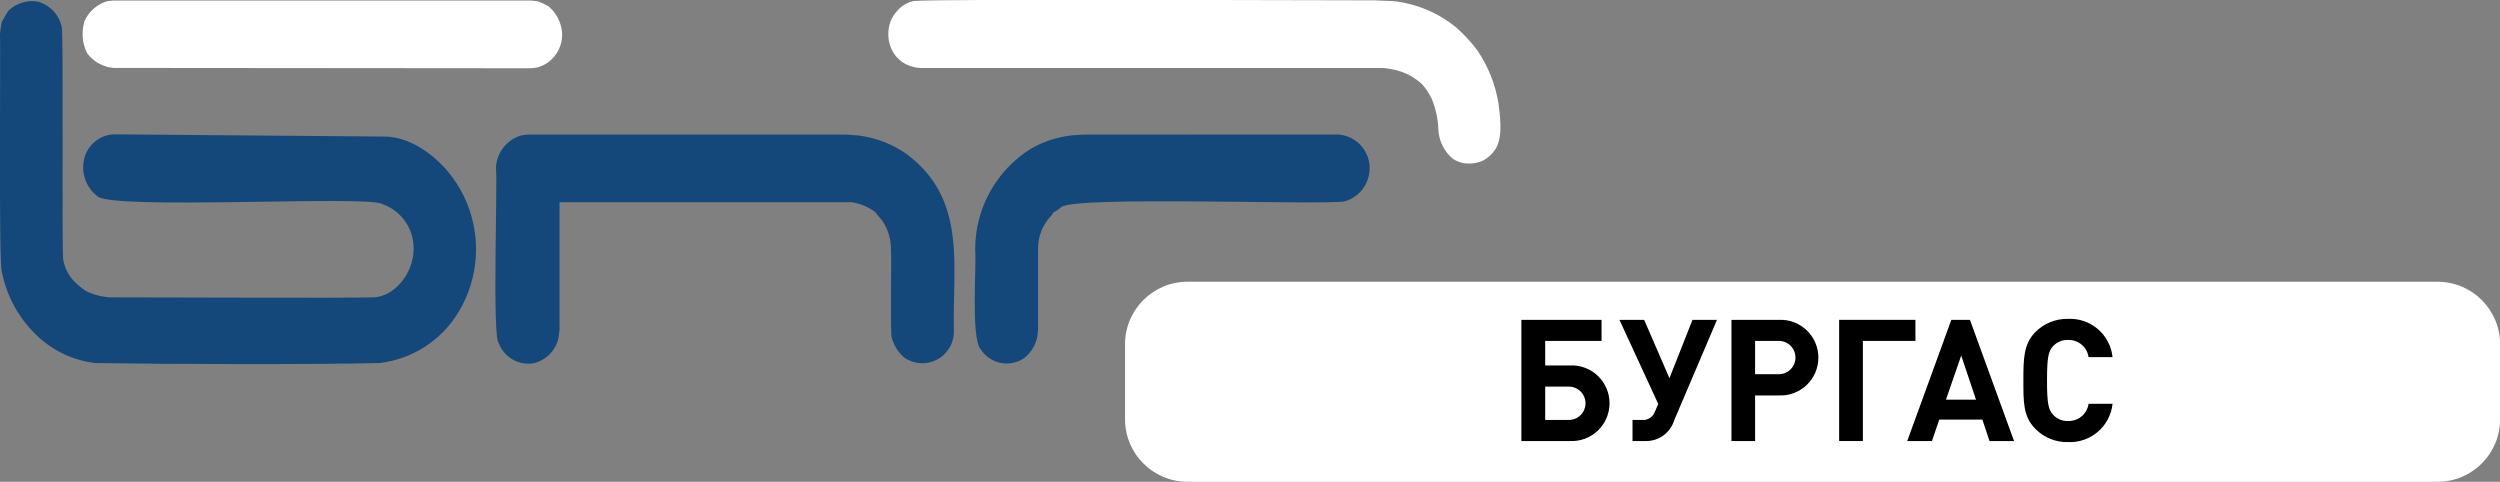 <svg width="18997" height="3661" viewBox="0 0 18997 3661" fill="none" xmlns="http://www.w3.org/2000/svg">
<rect x="0" y="0" width="18997" height="3661" fill="#808080" stroke="none"/>
<g clip-path="url(#clip0_1_152)">
<path d="M10168 1022.16C10204.5 1024.49 10240 1034.61 10272.3 1051.83C10304.5 1069.05 10332.7 1092.98 10354.9 1122C10377.1 1151.01 10392.9 1184.45 10401.1 1220.07C10409.3 1255.68 10409.8 1292.64 10402.6 1328.47C10393.5 1375.47 10371.7 1419.07 10339.6 1454.53C10307.4 1489.98 10266.2 1515.94 10220.3 1529.55C10076.2 1561.72 8170.2 1485.98 8063.64 1573.79C8046.81 1589.66 8027.59 1602.78 8006.67 1612.66L7986.57 1640.81C7954.12 1674.92 7928.71 1715.08 7911.81 1759.02C7894.9 1802.96 7886.83 1849.8 7888.05 1896.86V2508.81L7882.02 2559.08C7869.27 2623.03 7834.09 2680.32 7782.83 2720.61C7756.88 2738.53 7727.59 2751.02 7696.7 2757.36C7665.81 2763.69 7633.96 2763.73 7603.05 2757.47C7572.15 2751.22 7542.82 2738.79 7516.83 2720.94C7490.83 2703.09 7468.7 2680.19 7451.76 2653.59C7376.03 2568.46 7421.6 2005.44 7410.21 1896.86C7409.6 1743.12 7448.4 1591.8 7522.9 1457.32C7597.4 1322.85 7705.12 1209.72 7835.78 1128.73C7930.13 1075.22 8034.29 1041.26 8142.05 1028.86L8225.82 1022.83L10168 1022.16ZM7248.03 2508.14C7250.27 2552.53 7240.13 2596.68 7218.76 2635.65C7197.38 2674.62 7165.6 2706.89 7126.96 2728.85C7088.32 2750.81 7044.34 2761.61 6999.92 2760.04C6955.5 2758.47 6912.4 2744.59 6875.4 2719.95C6824.7 2678.93 6789.29 2622.02 6774.88 2558.41C6765.49 2535.62 6774.88 1932.38 6770.19 1896.19C6770.92 1823.6 6751.17 1752.29 6713.22 1690.41C6697.81 1664.94 6667.65 1637.46 6651.56 1611.99C6598.23 1572.09 6535.82 1546.07 6469.94 1536.25C6423.03 1536.25 4297.21 1536.25 4251.64 1536.25V2508.14L4245.61 2558.41C4236.98 2606.32 4214.77 2650.75 4181.62 2686.4C4148.48 2722.04 4105.78 2747.42 4058.63 2759.49C4003.35 2769.88 3946.17 2760.46 3897.15 2732.88C3848.13 2705.3 3810.38 2661.32 3790.55 2608.68C3738.28 2574.5 3783.18 1350.59 3768.44 1278.87C3770.01 1222.13 3789.54 1167.35 3824.22 1122.42C3858.91 1077.49 3906.96 1044.73 3961.45 1028.86L4007.69 1022.83H6433.75L6517.53 1028.86C6652.58 1044.46 6781.47 1094.04 6892.16 1172.97C7347.88 1514.8 7237.97 2015.49 7248.03 2508.14ZM-4.01123e-06 262.745C2.08 229.054 7.239 195.625 15.414 162.875C28.818 142.767 51.604 95.848 66.348 79.092C95.302 51.877 130.122 31.679 168.119 20.058C206.117 8.436 246.276 5.702 285.498 12.065C330.856 24.097 372.007 48.428 404.412 82.374C436.816 116.319 459.212 158.559 469.128 204.431C483.202 250.009 469.128 1884.12 479.851 1968.57C490.211 2036.57 522.721 2099.24 572.336 2146.87C589 2162.49 606.447 2177.25 624.61 2191.1C641.676 2205.26 660.911 2216.58 681.576 2224.62C729.504 2243.96 780.151 2255.72 831.697 2259.47C1329.64 2259.47 2615.72 2266.17 2846.27 2259.47C2894.67 2254.69 2940.94 2237.1 2980.3 2208.53C3012.79 2185.09 3041.3 2156.57 3064.75 2124.08C3122.04 2046.98 3149.42 1951.72 3141.82 1855.97C3136.09 1787.16 3110.4 1721.52 3067.9 1667.1C3025.4 1612.69 2967.93 1571.87 2902.56 1549.66C2790.64 1482.63 824.995 1599.26 737.201 1488.66C691.507 1452.66 658.351 1403.13 642.465 1347.16C626.579 1291.2 628.774 1231.64 648.737 1176.99C665.837 1132.54 695.573 1094.06 734.278 1066.31C772.982 1038.56 818.962 1022.74 866.546 1020.82C964.393 1020.82 2790.64 1037.57 2917.98 1037.57C3105.63 1037.57 3274.51 1161.57 3380.4 1276.86C3513.86 1425.1 3595.67 1612.62 3613.55 1811.29C3631.43 2009.97 3584.43 2209.08 3479.59 2378.78C3415.3 2483.33 3328.06 2571.88 3224.49 2637.72C3120.92 2703.57 3003.73 2744.98 2881.79 2758.82C2371.78 2770.89 1246.54 2767.53 725.138 2758.82C565.028 2740.49 414.739 2672.25 295.551 2563.77C151.129 2433.16 52.657 2259.46 14.744 2068.45C-11.393 2034.93 5.361 345.858 -4.01123e-06 262.745Z" fill="#14477A"/>
<path d="M6989.34 516.106C6941.52 513.022 6895.33 497.546 6855.3 471.198C6816.33 443.25 6786.3 404.602 6768.85 359.933C6743.71 295.264 6743.71 223.523 6768.85 158.853C6780.78 129.764 6798.06 103.166 6819.78 80.432C6851.32 44.145 6893.56 18.8 6940.41 8.043C7082.49 -10.724 10375.1 4.022 10442.8 2.681L10582.2 8.043C10759.6 25.682 10927.8 95.673 11065.4 209.123C11124.6 261.131 11178.2 319.078 11225.6 382.052C11309.7 505.395 11365.1 646.021 11387.7 793.596C11395.1 865.315 11424.6 1032.21 11366.3 1128.73C11341.4 1169.49 11305.3 1202.28 11262.4 1223.24C11218.1 1241.23 11169.7 1247.02 11122.4 1239.99C11092.7 1234.42 11064.5 1223.03 11039.3 1206.48C11007.4 1179.47 10981.3 1146.33 10962.5 1109.02C10943.8 1071.7 10932.7 1030.99 10930 989.314C10928.4 907.261 10911.1 826.276 10879.1 750.699C10859.9 709.926 10834.9 672.207 10804.7 638.765C10773.6 610.455 10738.9 586.344 10701.5 567.046C10639.7 537.682 10572.8 520.609 10504.4 516.776H6992.69L6989.34 516.106ZM863.195 516.106C823.733 512.787 785.418 501.159 750.768 481.983C716.117 462.807 685.914 436.518 662.14 404.842C647.583 374.901 637.21 343.1 631.312 310.334C624.101 260.096 627.758 208.896 642.035 160.194C658.108 124.197 681.755 92.09 711.363 66.064C740.971 40.038 775.844 20.705 813.602 9.384L859.844 4.022H4032.49L4084.76 9.384L4126.31 26.14L4168.54 48.26L4203.39 81.773L4230.19 120.648C4256.04 163.649 4270.35 212.593 4271.74 262.745C4271.76 311.427 4258.14 359.139 4232.44 400.481C4206.74 441.823 4169.97 475.143 4126.31 496.668L4084.76 512.755L4032.49 518.787L863.195 516.106Z" fill="white"/>
<path d="M18522.5 2140.83H9024.01C8761.59 2140.83 8548.85 2353.6 8548.85 2616.05V3185.78C8548.85 3448.24 8761.59 3661 9024.01 3661H18522.5C18784.9 3661 18997.7 3448.24 18997.7 3185.78V2616.05C18997.7 2353.6 18784.9 2140.83 18522.5 2140.83Z" fill="white"/>
<path d="M11929.3 3351.34H11560.7V2430.39H12169.8V2590.58H11741.6V2776.92H11929.3C11968.1 2775.04 12007 2781.08 12043.5 2794.66C12079.9 2808.25 12113.3 2829.1 12141.5 2855.95C12169.6 2882.81 12192.1 2915.11 12207.4 2950.89C12222.7 2986.67 12230.6 3025.2 12230.6 3064.13C12230.6 3103.06 12222.7 3141.58 12207.4 3177.37C12192.1 3213.15 12169.6 3245.45 12141.5 3272.3C12113.3 3299.16 12079.9 3320.01 12043.5 3333.59C12007 3347.18 11968.1 3353.22 11929.3 3351.34ZM11919.9 2937.78H11741.6V3191.14H11921.2C11954.8 3191.14 11987 3177.8 12010.8 3154.04C12034.5 3130.28 12047.9 3098.06 12047.9 3064.46C12047.9 3030.87 12034.5 2998.64 12010.8 2974.89C11987 2951.13 11954.8 2937.78 11921.2 2937.78H11919.9Z" fill="black"/>
<path d="M12720.7 3196.51C12706.8 3240.51 12679.5 3279.08 12642.6 3306.83C12605.7 3334.58 12561.1 3350.14 12515 3351.34H12405.1V3191.14H12477.5C12497.6 3192.94 12517.7 3188.24 12535 3177.75C12552.2 3167.25 12565.6 3151.51 12573.3 3132.83L12600.8 3069.83L12305.9 2430.39H12493.5L12685.9 2874.11L12860.8 2430.39H13047.1L12720.7 3196.51Z" fill="black"/>
<path d="M13516.2 2430.39C13555.1 2428.51 13594 2434.55 13630.5 2448.13C13666.9 2461.72 13700.3 2482.57 13728.5 2509.43C13756.6 2536.28 13779.1 2568.58 13794.4 2604.36C13809.7 2640.15 13817.6 2678.67 13817.6 2717.6C13817.6 2756.53 13809.7 2795.05 13794.4 2830.84C13779.1 2866.62 13756.6 2898.92 13728.5 2925.77C13700.3 2952.63 13666.9 2973.48 13630.5 2987.07C13594 3000.65 13555.1 3006.69 13516.2 3004.81H13336.6V3351.34H13157V2430.39H13516.2ZM13507.5 2843.27C13524.9 2844.54 13542.3 2842.21 13558.8 2836.44C13575.2 2830.66 13590.2 2821.56 13603 2809.7C13615.7 2797.85 13625.9 2783.49 13632.9 2767.53C13639.8 2751.57 13643.4 2734.34 13643.4 2716.93C13643.4 2699.52 13639.8 2682.29 13632.9 2666.33C13625.9 2650.37 13615.7 2636.01 13603 2624.15C13590.2 2612.3 13575.2 2603.2 13558.8 2597.42C13542.3 2591.65 13524.9 2589.32 13507.5 2590.58H13336.6V2843.27H13507.5Z" fill="black"/>
<path d="M14155.6 2590.58V3351.34H13975.3V2430.39H14555V2590.58H14155.6Z" fill="black"/>
<path d="M15118 3351.34L15063.7 3188.46H14736L14680.4 3351.34H14492.7L14827.8 2430.39H14969.2L15304.3 3351.34H15118ZM14902.9 2701.85L14786.9 3036.98H15015.4L14902.9 2701.85Z" fill="black"/>
<path d="M15714.4 3359.38C15668.3 3360.56 15622.3 3352.18 15579.5 3334.76C15536.8 3317.35 15498 3291.27 15465.8 3258.17C15372.7 3165 15375.3 3050.39 15375.3 2890.86C15375.3 2731.34 15375.3 2616.72 15465.8 2523.56C15498.3 2490.8 15537 2465 15579.8 2447.71C15622.5 2430.43 15668.3 2422.03 15714.4 2423.02C15797.4 2418.98 15878.7 2446.89 15941.6 2501.01C16004.6 2555.12 16044.4 2631.32 16052.9 2713.91H15870.6C15865.3 2676.91 15846.7 2643.14 15818.1 2619.04C15789.6 2594.93 15753.1 2582.18 15715.8 2583.21C15694.3 2582.28 15672.8 2586.06 15652.9 2594.28C15633 2602.5 15615.1 2614.96 15600.5 2630.8C15565.7 2669.68 15554.9 2713.91 15554.9 2890.86C15554.9 3067.81 15565.7 3112.05 15600.5 3150.93C15615 3166.96 15632.8 3179.6 15652.8 3187.94C15672.7 3196.28 15694.2 3200.12 15715.8 3199.19C15753.1 3200.22 15789.6 3187.46 15818.1 3163.36C15846.7 3139.25 15865.3 3105.48 15870.6 3068.48H16052.9C16044.1 3150.95 16004.2 3226.95 15941.3 3281.01C15878.4 3335.06 15797.3 3363.09 15714.4 3359.38Z" fill="black"/>
</g>
<defs>
<clipPath id="clip0_1_152">
<rect width="18997" height="3661" fill="white"/>
</clipPath>
</defs>
</svg>
